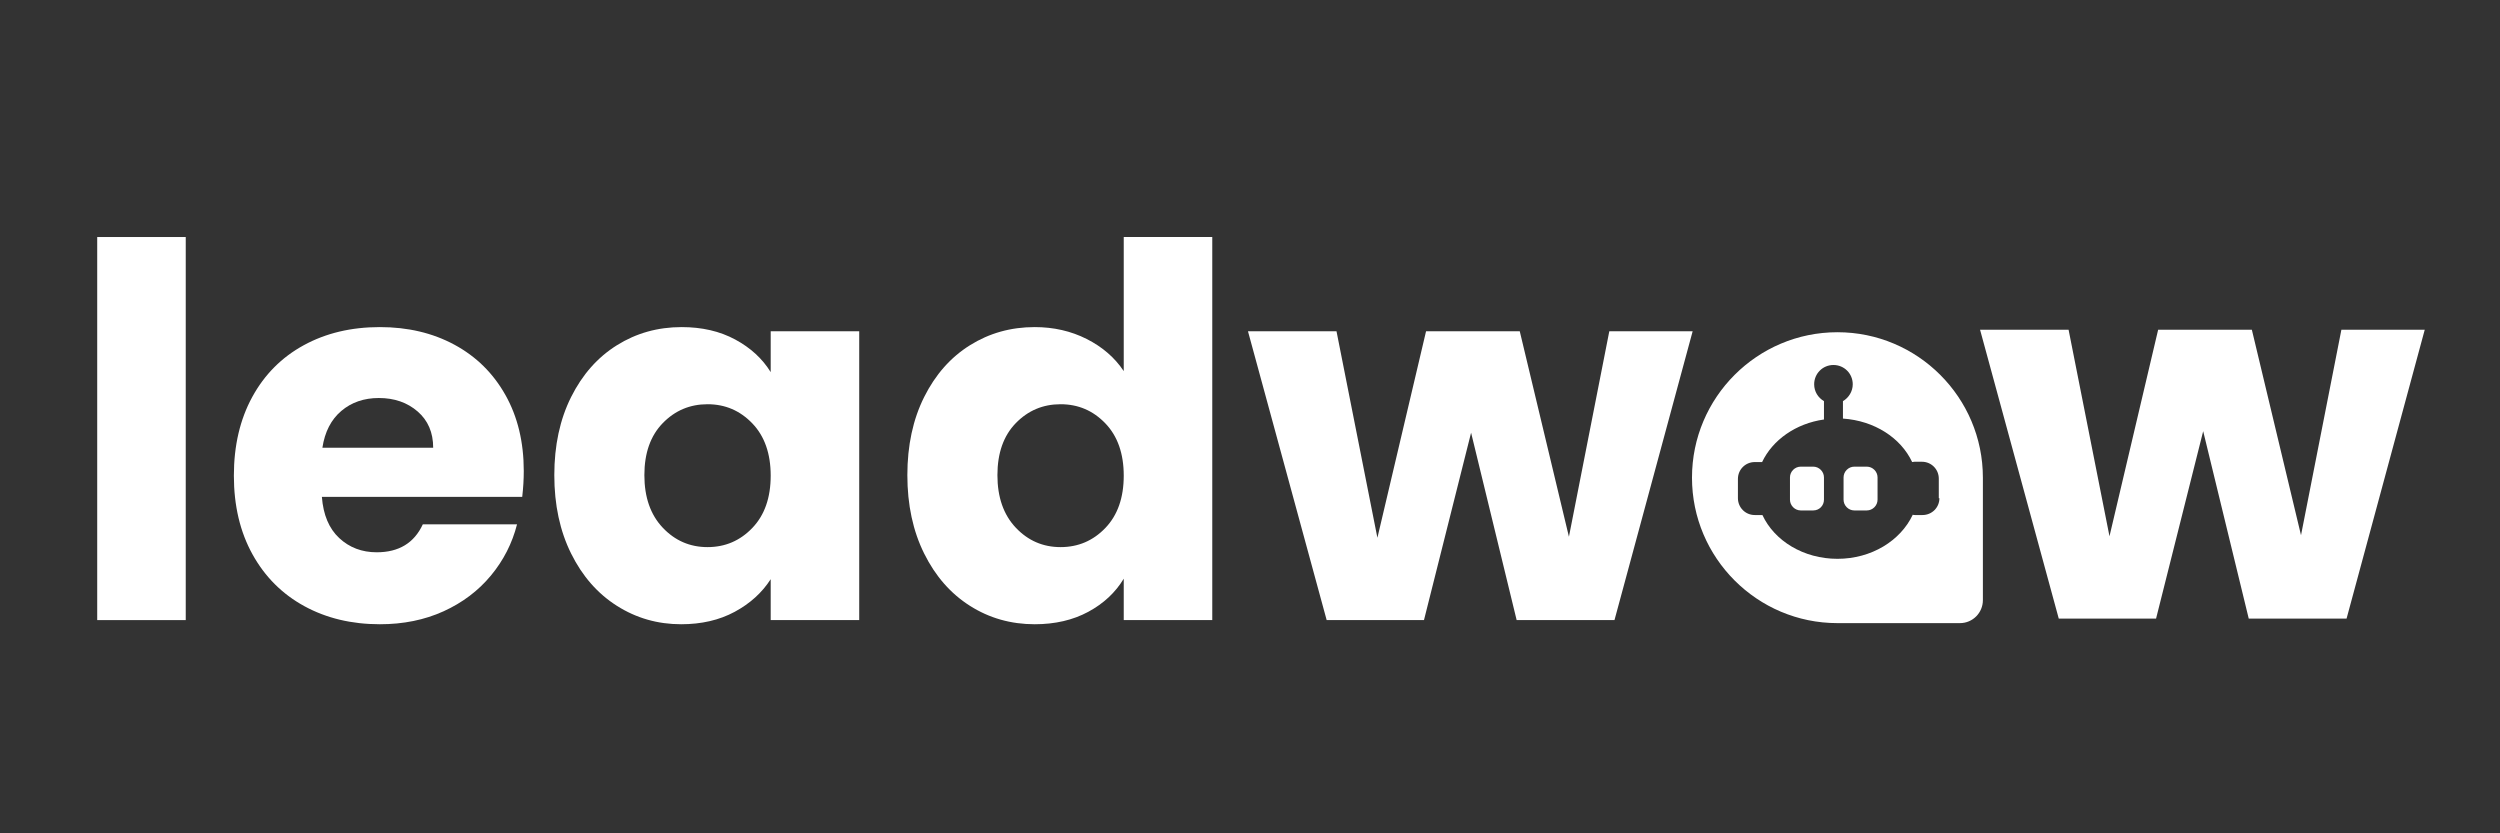 <svg xmlns="http://www.w3.org/2000/svg" xmlns:xlink="http://www.w3.org/1999/xlink" width="3000" zoomAndPan="magnify" viewBox="0 0 2250 750" height="1000" preserveAspectRatio="xMidYMid meet" version="1.0"><rect x="0" y="0" width="2250" height="750" fill="#333333" stroke="none"/><defs><g/><clipPath id="36f0d1aae0"><path d="M 1522.789 299.004 L 1784.539 299.004 L 1784.539 560.754 L 1522.789 560.754 Z M 1522.789 299.004 " clip-rule="nonzero"/></clipPath></defs><g fill="#ffffff" fill-opacity="1"><g transform="translate(58.601, 558.087)"><g><path d="M 108.562 -344.766 L 108.562 0 L 28.891 0 L 28.891 -344.766 Z M 108.562 -344.766 "/></g></g></g><g fill="#ffffff" fill-opacity="1"><g transform="translate(197.439, 558.087)"><g><path d="M 273.953 -134.188 C 273.953 -126.727 273.488 -118.961 272.562 -110.891 L 92.25 -110.891 C 93.488 -94.734 98.688 -82.383 107.844 -73.844 C 117.008 -65.301 128.273 -61.031 141.641 -61.031 C 161.516 -61.031 175.332 -69.414 183.094 -86.188 L 267.891 -86.188 C 263.547 -69.102 255.703 -53.727 244.359 -40.062 C 233.023 -26.395 218.816 -15.676 201.734 -7.906 C 184.648 -0.145 165.551 3.734 144.438 3.734 C 118.969 3.734 96.289 -1.703 76.406 -12.578 C 56.531 -23.453 41 -38.984 29.812 -59.172 C 18.633 -79.359 13.047 -102.961 13.047 -129.984 C 13.047 -157.004 18.555 -180.609 29.578 -200.797 C 40.609 -220.992 56.062 -236.523 75.938 -247.391 C 95.82 -258.266 118.656 -263.703 144.438 -263.703 C 169.594 -263.703 191.953 -258.422 211.516 -247.859 C 231.086 -237.297 246.383 -222.227 257.406 -202.656 C 268.438 -183.094 273.953 -160.27 273.953 -134.188 Z M 192.422 -155.141 C 192.422 -168.805 187.758 -179.676 178.438 -187.75 C 169.125 -195.832 157.477 -199.875 143.5 -199.875 C 130.145 -199.875 118.883 -195.988 109.719 -188.219 C 100.562 -180.457 94.895 -169.43 92.719 -155.141 Z M 192.422 -155.141 "/></g></g></g><g fill="#ffffff" fill-opacity="1"><g transform="translate(485.829, 558.087)"><g><path d="M 13.047 -130.453 C 13.047 -157.16 18.094 -180.609 28.188 -200.797 C 38.281 -220.992 52.023 -236.523 69.422 -247.391 C 86.816 -258.266 106.227 -263.703 127.656 -263.703 C 145.977 -263.703 162.051 -259.973 175.875 -252.516 C 189.695 -245.066 200.336 -235.285 207.797 -223.172 L 207.797 -259.969 L 287.469 -259.969 L 287.469 0 L 207.797 0 L 207.797 -36.812 C 200.023 -24.695 189.227 -14.91 175.406 -7.453 C 161.594 0.004 145.52 3.734 127.188 3.734 C 106.07 3.734 86.816 -1.781 69.422 -12.812 C 52.023 -23.844 38.281 -39.531 28.188 -59.875 C 18.094 -80.219 13.047 -103.742 13.047 -130.453 Z M 207.797 -129.984 C 207.797 -149.867 202.281 -165.555 191.25 -177.047 C 180.227 -188.535 166.797 -194.281 150.953 -194.281 C 135.109 -194.281 121.672 -188.609 110.641 -177.266 C 99.617 -165.93 94.109 -150.328 94.109 -130.453 C 94.109 -110.578 99.617 -94.812 110.641 -83.156 C 121.672 -71.508 135.109 -65.688 150.953 -65.688 C 166.797 -65.688 180.227 -71.43 191.25 -82.922 C 202.281 -94.422 207.797 -110.109 207.797 -129.984 Z M 207.797 -129.984 "/></g></g></g><g fill="#ffffff" fill-opacity="1"><g transform="translate(803.572, 558.087)"><g><path d="M 13.047 -130.453 C 13.047 -157.16 18.094 -180.609 28.188 -200.797 C 38.281 -220.992 52.023 -236.523 69.422 -247.391 C 86.816 -258.266 106.227 -263.703 127.656 -263.703 C 144.738 -263.703 160.348 -260.129 174.484 -252.984 C 188.617 -245.836 199.723 -236.207 207.797 -224.094 L 207.797 -344.766 L 287.469 -344.766 L 287.469 0 L 207.797 0 L 207.797 -37.266 C 200.336 -24.848 189.695 -14.91 175.875 -7.453 C 162.051 0.004 145.977 3.734 127.656 3.734 C 106.227 3.734 86.816 -1.781 69.422 -12.812 C 52.023 -23.844 38.281 -39.531 28.188 -59.875 C 18.094 -80.219 13.047 -103.742 13.047 -130.453 Z M 207.797 -129.984 C 207.797 -149.867 202.281 -165.555 191.25 -177.047 C 180.227 -188.535 166.797 -194.281 150.953 -194.281 C 135.109 -194.281 121.672 -188.609 110.641 -177.266 C 99.617 -165.93 94.109 -150.328 94.109 -130.453 C 94.109 -110.578 99.617 -94.812 110.641 -83.156 C 121.672 -71.508 135.109 -65.688 150.953 -65.688 C 166.797 -65.688 180.227 -71.43 191.25 -82.922 C 202.281 -94.422 207.797 -110.109 207.797 -129.984 Z M 207.797 -129.984 "/></g></g></g><g fill="#ffffff" fill-opacity="1"><g transform="translate(1121.314, 558.087)"><g><path d="M 402.078 -259.969 L 331.719 0 L 243.672 0 L 202.672 -168.656 L 160.266 0 L 72.688 0 L 1.859 -259.969 L 81.531 -259.969 L 118.344 -74.078 L 162.141 -259.969 L 246.469 -259.969 L 290.719 -75.016 L 327.062 -259.969 Z M 402.078 -259.969 "/></g></g></g><path fill="#ffffff" d="M 1631.922 459.395 L 1620.625 459.395 C 1615.387 459.395 1610.977 454.988 1610.977 449.75 L 1610.977 429.633 C 1610.977 424.395 1615.387 419.988 1620.625 419.988 L 1631.922 419.988 C 1637.16 419.988 1641.57 424.395 1641.57 429.633 L 1641.57 449.75 C 1641.57 454.988 1637.434 459.395 1631.922 459.395 Z M 1631.922 459.395 " fill-opacity="1" fill-rule="nonzero"/><path fill="#ffffff" d="M 1680.152 459.395 L 1668.852 459.395 C 1663.617 459.395 1659.207 454.988 1659.207 449.75 L 1659.207 429.633 C 1659.207 424.395 1663.617 419.988 1668.852 419.988 L 1680.152 419.988 C 1685.387 419.988 1689.797 424.395 1689.797 429.633 L 1689.797 449.75 C 1689.797 454.988 1685.387 459.395 1680.152 459.395 Z M 1680.152 459.395 " fill-opacity="1" fill-rule="nonzero"/><g clip-path="url(#36f0d1aae0)"><path fill="#ffffff" d="M 1653.695 299.004 C 1581.492 299.004 1522.789 357.703 1522.789 429.906 C 1522.789 502.113 1581.492 560.812 1653.695 560.812 L 1763.93 560.812 C 1775.504 560.812 1784.598 551.441 1784.598 540.145 L 1784.598 429.906 C 1784.598 357.703 1725.898 299.004 1653.695 299.004 Z M 1745.465 448.371 C 1745.465 456.914 1738.574 463.531 1730.309 463.531 L 1723.418 463.531 C 1722.867 463.531 1722.039 463.531 1721.488 463.254 C 1710.465 486.68 1684.285 502.938 1653.695 502.938 C 1623.105 502.938 1596.922 486.68 1586.176 463.531 L 1579.285 463.531 C 1570.742 463.531 1564.129 456.641 1564.129 448.371 L 1564.129 431.012 C 1564.129 422.469 1571.02 415.852 1579.285 415.852 L 1585.898 415.852 C 1595.27 396.012 1616.215 381.129 1641.57 377.547 L 1641.57 361.012 C 1636.332 357.98 1632.75 352.469 1632.75 345.855 C 1632.75 336.207 1640.465 328.492 1650.113 328.492 C 1659.758 328.492 1667.473 336.207 1667.473 345.855 C 1667.473 352.191 1663.891 357.98 1658.656 361.012 L 1658.656 376.719 C 1687.039 378.648 1710.742 394.082 1720.938 415.852 C 1721.488 415.852 1722.316 415.578 1722.867 415.578 L 1729.758 415.578 C 1738.301 415.578 1744.914 422.469 1744.914 430.734 L 1744.914 448.371 Z M 1745.465 448.371 " fill-opacity="1" fill-rule="nonzero"/></g><g fill="#ffffff" fill-opacity="1"><g transform="translate(1780.193, 556.724)"><g><path d="M 402.078 -259.969 L 331.719 0 L 243.672 0 L 202.672 -168.656 L 160.266 0 L 72.688 0 L 1.859 -259.969 L 81.531 -259.969 L 118.344 -74.078 L 162.141 -259.969 L 246.469 -259.969 L 290.719 -75.016 L 327.062 -259.969 Z M 402.078 -259.969 "/></g></g></g></svg>